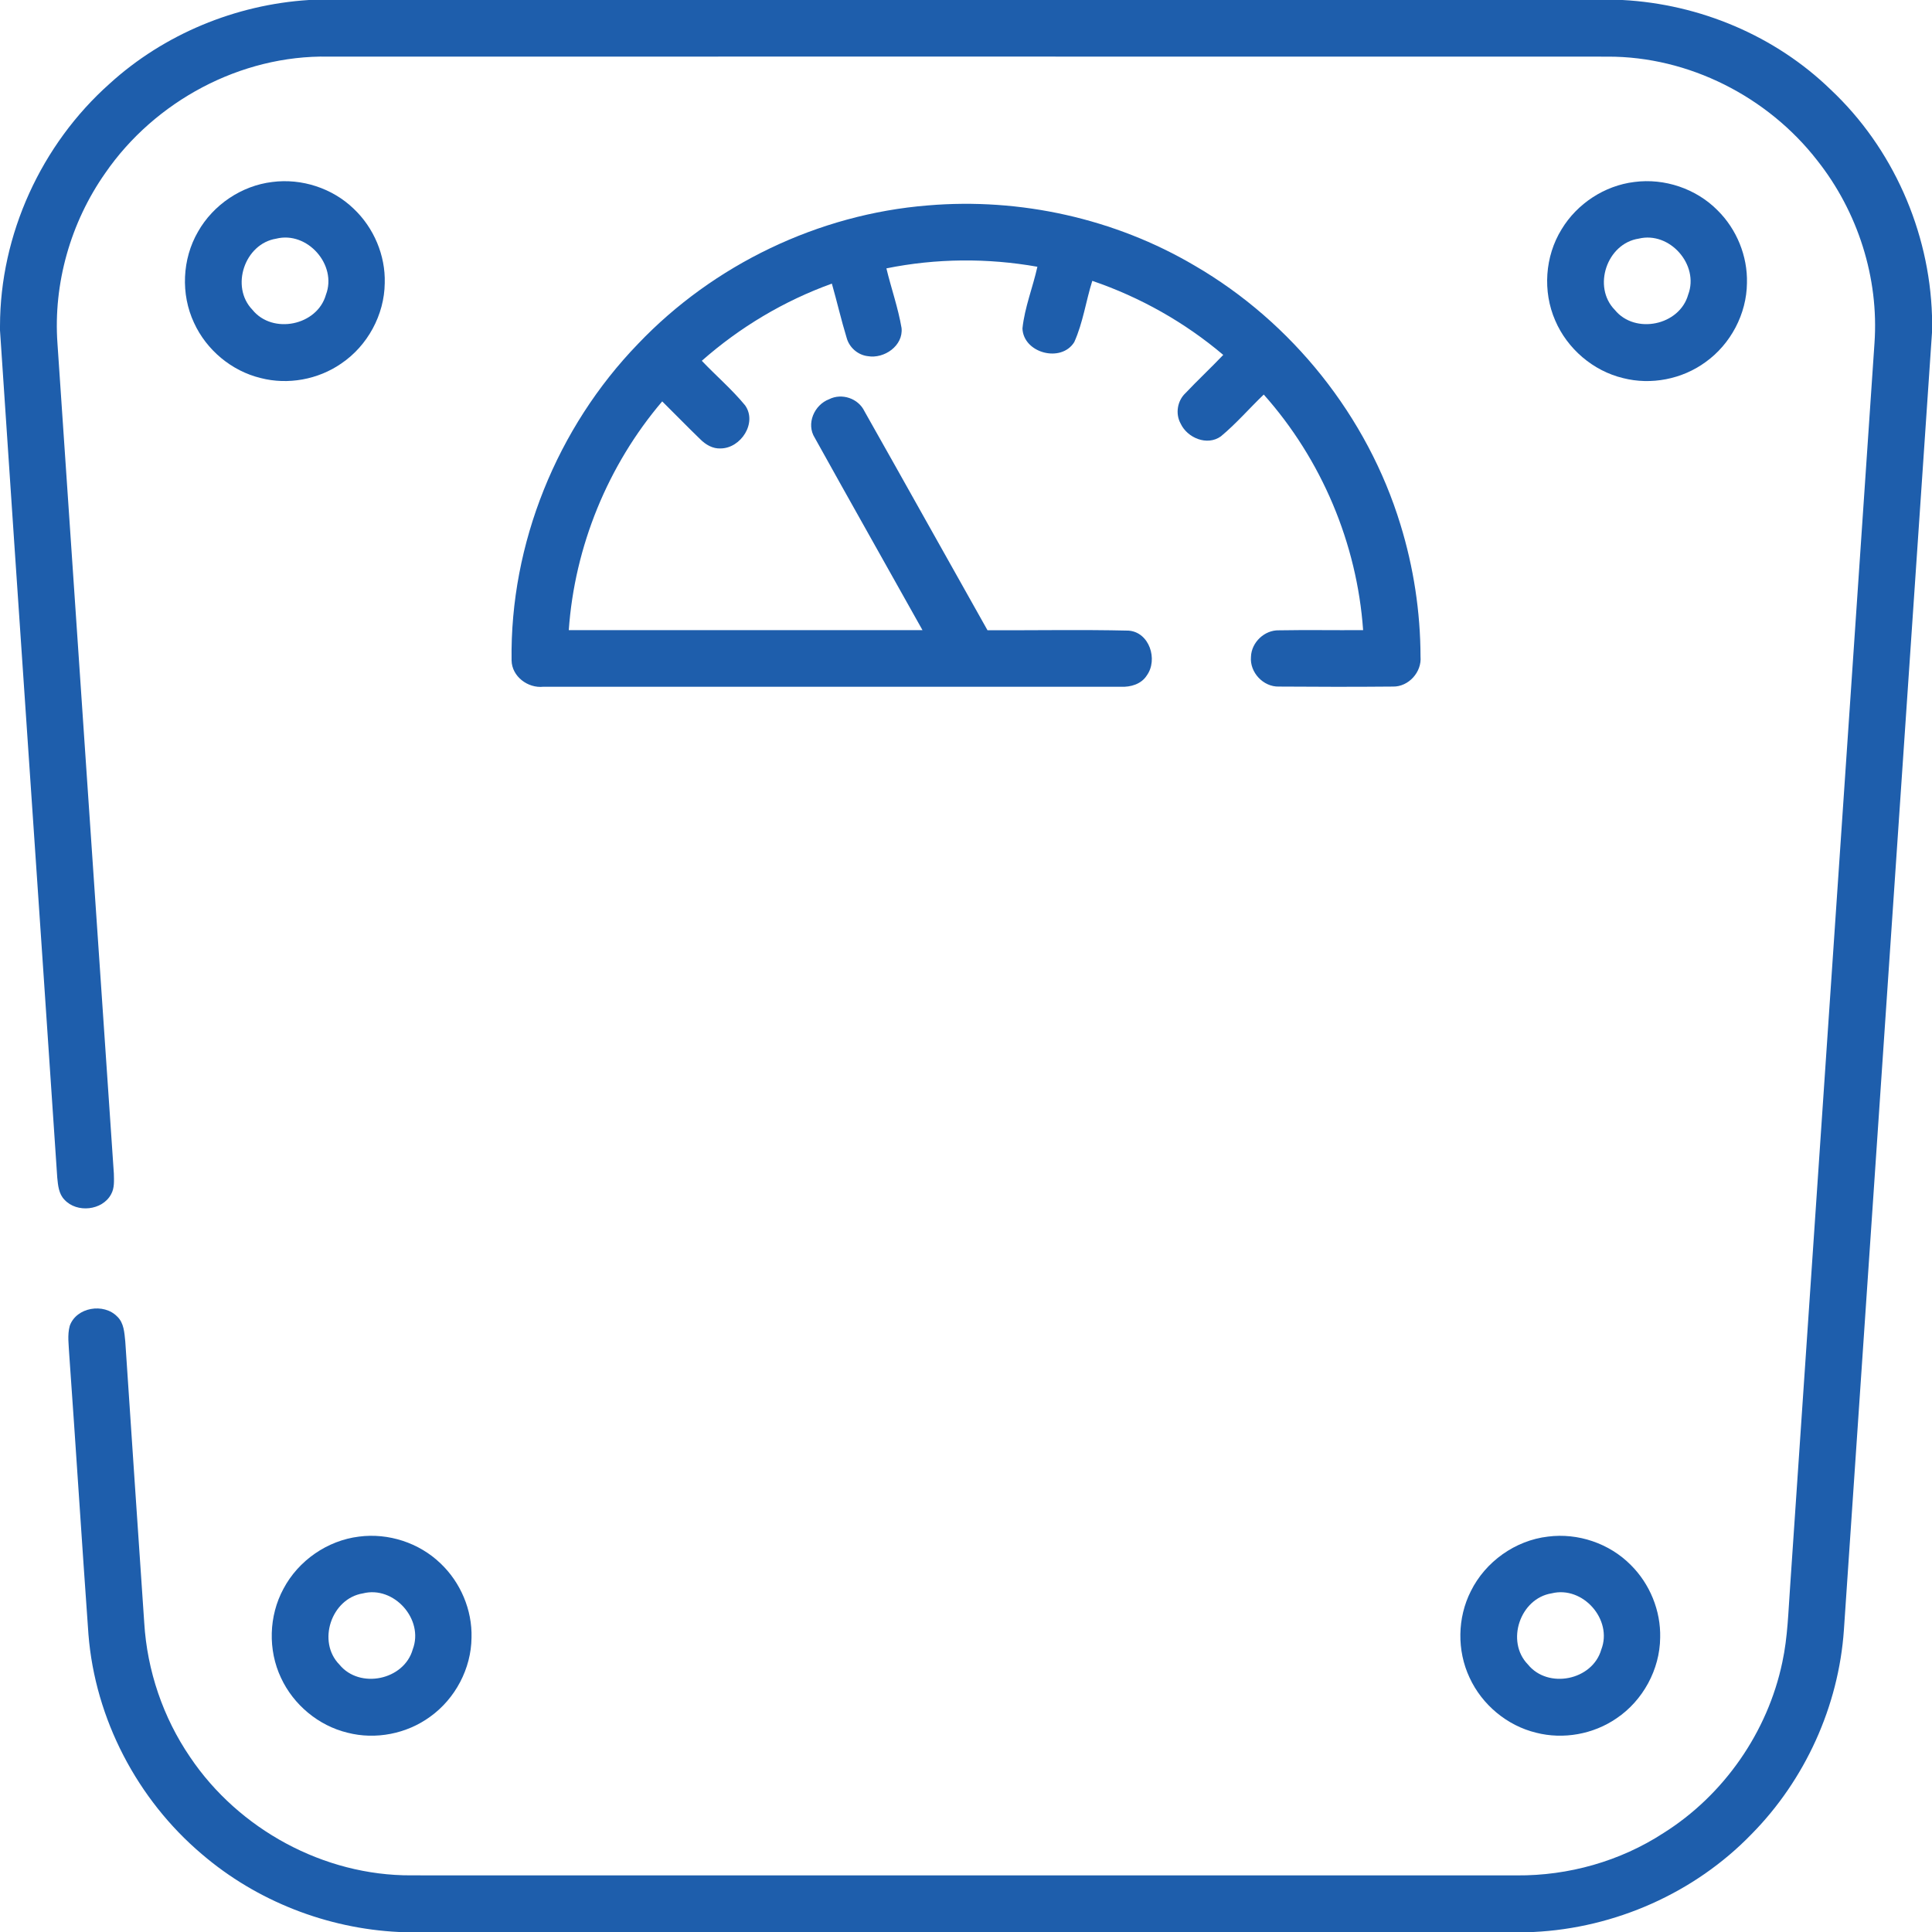 <?xml version="1.0" encoding="UTF-8"?>
<svg xmlns="http://www.w3.org/2000/svg" xmlns:xlink="http://www.w3.org/1999/xlink" width="150px" height="150px" viewBox="0 0 150 150" version="1.1">
<g id="surface1">
<path style=" stroke:none;fill-rule:nonzero;fill:rgb(11.765%,36.863%,67.451%);fill-opacity:1;" d="M 23.984 0 L 125.965 0 C 131.957 0.316 137.824 2.77 142.137 6.961 C 146.945 11.477 149.793 17.922 150 24.508 L 150 25.82 C 147.711 59.398 145.445 92.973 143.16 126.551 C 142.75 132.469 140.148 138.191 135.984 142.406 C 131.57 146.969 125.383 149.699 119.051 150 L 30.977 150 C 25.398 149.734 19.93 147.602 15.684 143.965 C 10.66 139.719 7.387 133.457 6.867 126.891 C 6.348 119.648 5.891 112.402 5.375 105.156 C 5.34 104.422 5.219 103.66 5.414 102.941 C 5.926 101.484 8.062 101.141 9.102 102.219 C 9.629 102.715 9.656 103.48 9.727 104.156 C 10.203 111.438 10.711 118.715 11.199 125.992 C 11.422 129.707 12.66 133.348 14.758 136.418 C 18.531 142.031 25.141 145.633 31.926 145.602 C 60.539 145.609 89.152 145.602 117.766 145.605 C 121.773 145.637 125.789 144.508 129.148 142.32 C 133.84 139.375 137.242 134.477 138.379 129.055 C 138.805 127.086 138.844 125.07 138.992 123.066 C 141.172 90.922 143.359 58.781 145.535 26.637 C 145.887 21.57 144.238 16.434 141.094 12.461 C 137.246 7.504 131.109 4.375 124.812 4.398 C 91.707 4.387 58.602 4.398 25.496 4.395 C 18.68 4.27 12.02 7.852 8.172 13.438 C 5.488 17.258 4.129 22 4.461 26.664 C 5.922 48.148 7.371 69.637 8.84 91.117 C 8.848 91.656 8.902 92.234 8.625 92.723 C 7.949 93.988 5.969 94.195 5.008 93.148 C 4.559 92.695 4.504 92.031 4.445 91.43 C 2.977 69.5 1.457 47.574 0 25.648 L 0 25.32 C 0.004 18.211 3.203 11.219 8.508 6.5 C 12.73 2.652 18.289 0.359 23.984 0 Z M 23.984 0 "/>
<path style=" stroke:none;fill-rule:nonzero;fill:rgb(11.765%,36.863%,67.451%);fill-opacity:1;" d="M 21.141 14.129 C 23.418 13.832 25.805 14.609 27.457 16.203 C 29.023 17.68 29.934 19.828 29.871 21.98 C 29.844 24.449 28.535 26.848 26.492 28.227 C 24.695 29.469 22.359 29.898 20.242 29.352 C 17.98 28.805 16.027 27.172 15.062 25.059 C 14.023 22.836 14.141 20.117 15.371 17.992 C 16.555 15.898 18.754 14.414 21.141 14.129 Z M 21.441 18.531 C 18.992 18.926 17.867 22.262 19.598 24.051 C 21.164 25.988 24.629 25.281 25.305 22.883 C 26.195 20.559 23.855 17.922 21.441 18.531 Z M 21.441 18.531 "/>
<path style=" stroke:none;fill-rule:nonzero;fill:rgb(11.765%,36.863%,67.451%);fill-opacity:1;" d="M 126.891 14.129 C 129.23 13.82 131.691 14.648 133.352 16.332 C 134.836 17.797 135.688 19.883 135.633 21.973 C 135.609 24.375 134.371 26.715 132.418 28.113 C 130.602 29.441 128.191 29.914 126.012 29.355 C 123.688 28.797 121.684 27.078 120.746 24.883 C 119.762 22.629 119.945 19.906 121.238 17.809 C 122.441 15.812 124.574 14.41 126.891 14.129 Z M 127.23 18.527 C 124.758 18.902 123.617 22.273 125.375 24.062 C 126.945 25.988 130.402 25.273 131.07 22.875 C 131.945 20.562 129.637 17.941 127.23 18.527 Z M 127.23 18.527 "/>
<path style=" stroke:none;fill-rule:nonzero;fill:rgb(11.765%,36.863%,67.451%);fill-opacity:1;" d="M 49.543 26.691 C 55.406 20.539 63.562 16.625 72.039 15.949 C 79.203 15.34 86.551 16.965 92.75 20.621 C 100.328 25.023 106.168 32.336 108.73 40.727 C 109.75 44.039 110.281 47.508 110.289 50.973 C 110.398 52.18 109.363 53.328 108.148 53.305 C 105.195 53.332 102.238 53.328 99.289 53.305 C 98.078 53.336 97.016 52.199 97.125 50.992 C 97.16 49.875 98.176 48.906 99.297 48.938 C 101.477 48.898 103.656 48.941 105.832 48.922 C 105.359 42.195 102.605 35.668 98.117 30.633 C 97 31.703 95.984 32.887 94.789 33.879 C 93.723 34.645 92.184 34 91.664 32.887 C 91.242 32.125 91.406 31.121 92.035 30.527 C 92.992 29.516 94.012 28.562 94.973 27.555 C 91.984 25.023 88.516 23.07 84.805 21.805 C 84.309 23.379 84.086 25.051 83.406 26.559 C 82.398 28.191 79.457 27.422 79.383 25.5 C 79.555 23.863 80.188 22.312 80.543 20.711 C 76.672 20.023 72.676 20.055 68.82 20.836 C 69.191 22.383 69.73 23.895 69.996 25.465 C 70.141 26.84 68.652 27.875 67.375 27.652 C 66.602 27.562 65.938 26.98 65.734 26.23 C 65.309 24.836 64.984 23.418 64.586 22.02 C 60.879 23.355 57.441 25.406 54.488 28.012 C 55.598 29.18 56.828 30.23 57.848 31.469 C 58.812 32.828 57.523 34.801 55.961 34.816 C 55.336 34.855 54.777 34.516 54.355 34.09 C 53.359 33.129 52.398 32.133 51.414 31.164 C 47.195 36.117 44.613 42.43 44.16 48.922 C 53.316 48.926 62.469 48.926 71.621 48.922 C 68.84 43.945 66.027 38.98 63.262 33.996 C 62.57 32.91 63.215 31.434 64.371 30.996 C 65.359 30.496 66.641 30.93 67.117 31.93 C 70.316 37.59 73.477 43.266 76.668 48.93 C 80.312 48.949 83.969 48.875 87.613 48.961 C 89.242 49.07 89.926 51.215 89.035 52.445 C 88.609 53.117 87.781 53.355 87.027 53.32 C 72.074 53.32 57.125 53.32 42.18 53.32 C 40.98 53.445 39.742 52.523 39.719 51.277 C 39.59 42.215 43.246 33.199 49.543 26.691 Z M 49.543 26.691 "/>
<path style=" stroke:none;fill-rule:nonzero;fill:rgb(11.765%,36.863%,67.451%);fill-opacity:1;" d="M 27.875 119.301 C 30.152 119.004 32.543 119.781 34.199 121.379 C 35.758 122.852 36.668 124.996 36.609 127.145 C 36.586 129.547 35.348 131.887 33.398 133.285 C 31.578 134.617 29.16 135.09 26.98 134.527 C 24.73 133.984 22.785 132.359 21.816 130.266 C 20.793 128.102 20.867 125.457 22.008 123.352 C 23.164 121.164 25.414 119.602 27.875 119.301 Z M 28.172 123.711 C 25.719 124.109 24.602 127.461 26.352 129.238 C 27.922 131.164 31.379 130.445 32.047 128.051 C 32.93 125.727 30.586 123.094 28.172 123.711 Z M 28.172 123.711 "/>
<path style=" stroke:none;fill-rule:nonzero;fill:rgb(11.765%,36.863%,67.451%);fill-opacity:1;" d="M 120.184 119.301 C 122.512 119 124.953 119.828 126.609 121.5 C 128.094 122.969 128.949 125.055 128.895 127.148 C 128.871 129.621 127.555 132.031 125.508 133.41 C 123.711 134.648 121.375 135.07 119.262 134.527 C 117.008 133.98 115.059 132.352 114.094 130.246 C 113.109 128.148 113.148 125.605 114.195 123.539 C 115.324 121.25 117.645 119.594 120.184 119.301 Z M 120.469 123.707 C 118.016 124.098 116.887 127.441 118.625 129.227 C 120.188 131.16 123.641 130.461 124.324 128.07 C 125.227 125.746 122.891 123.102 120.469 123.707 Z M 120.469 123.707 "/>
</g>
</svg>
